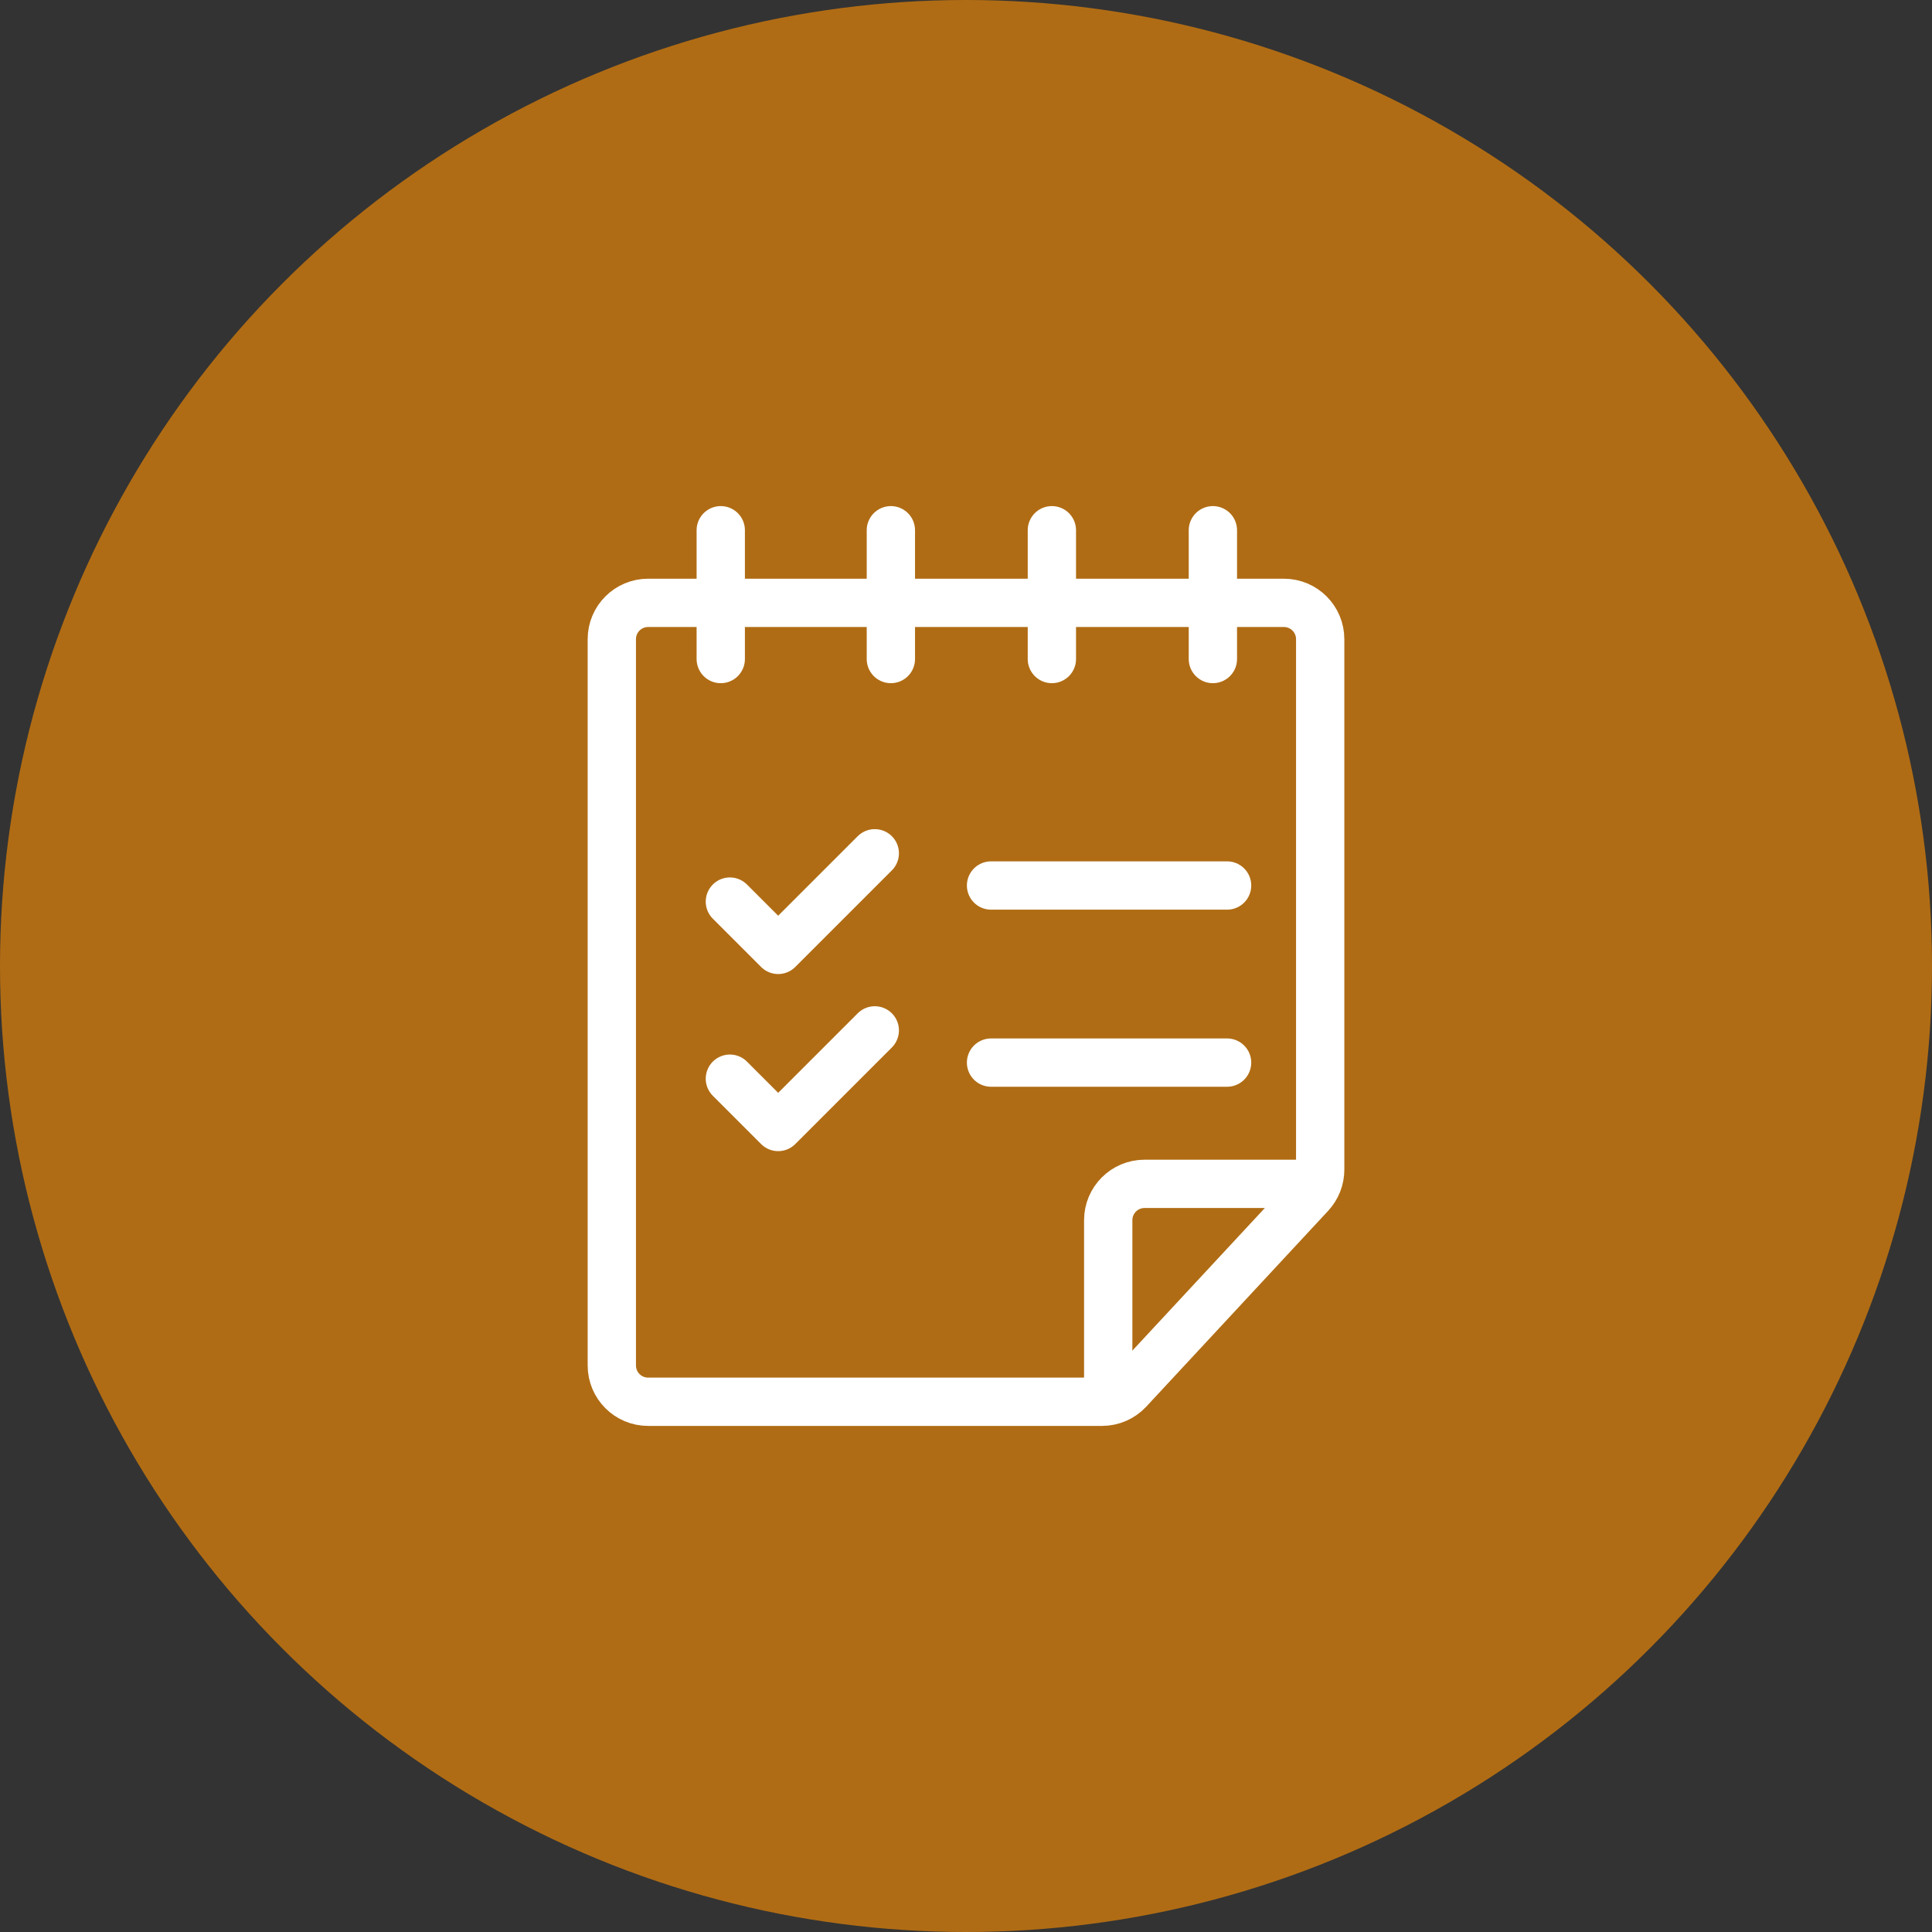 <?xml version="1.0" encoding="UTF-8"?>
<!-- Generator: Adobe Illustrator 16.0.4, SVG Export Plug-In . SVG Version: 6.00 Build 0)  -->
<svg xmlns="http://www.w3.org/2000/svg" xmlns:xlink="http://www.w3.org/1999/xlink" version="1.1" id="Layer_1" x="0px" y="0px" width="80px" height="80px" viewBox="0 0 80 80" xml:space="preserve">
<rect x="0" y="0" width="80" height="80" fill="#333333" stroke="none"/>
<g>
	<circle fill="#B06C14" cx="40" cy="40" r="40"></circle>
	<path fill="none" stroke="#FFFFFF" stroke-width="2" stroke-linejoin="round" d="M45.889,58.045v-7.52   c0-0.83,0.674-1.504,1.504-1.504h7.52"></path>
	<path fill="none" stroke="#FFFFFF" stroke-width="2" stroke-linejoin="round" d="M50.477,53.533l-3.744,4.031   c-0.285,0.307-0.684,0.48-1.103,0.48H26.837c-0.831,0-1.503-0.674-1.503-1.504V26.467c0-0.831,0.673-1.504,1.503-1.504H40h13.163   c0.83,0,1.503,0.673,1.503,1.504v21.965c0,0.379-0.143,0.745-0.401,1.023L50.477,53.533z"></path>
	<path fill="none" stroke="#FFFFFF" stroke-width="2" stroke-linecap="round" stroke-linejoin="round" d="M29.845,21.956v5.333"></path>
	<path fill="none" stroke="#FFFFFF" stroke-width="2" stroke-linecap="round" stroke-linejoin="round" d="M36.889,21.956v5.333"></path>
	<path fill="none" stroke="#FFFFFF" stroke-width="2" stroke-linecap="round" stroke-linejoin="round" d="M43.556,21.956v5.333"></path>
	<path fill="none" stroke="#FFFFFF" stroke-width="2" stroke-linecap="round" stroke-linejoin="round" d="M50.223,21.956v5.333"></path>
	<path fill="none" stroke="#FFFFFF" stroke-width="2" stroke-linecap="round" stroke-linejoin="round" d="M36.223,35.333l-4,4l-2-2"></path>
	<path fill="none" stroke="#FFFFFF" stroke-width="2" stroke-linecap="round" stroke-linejoin="round" d="M36.223,42.666l-4,4l-2-2"></path>
	<path fill="none" stroke="#FFFFFF" stroke-width="2" stroke-linecap="round" stroke-linejoin="round" d="M41.037,36.667h9.774"></path>
	<path fill="none" stroke="#FFFFFF" stroke-width="2" stroke-linecap="round" stroke-linejoin="round" d="M41.037,44h9.774"></path>
</g>
</svg>
